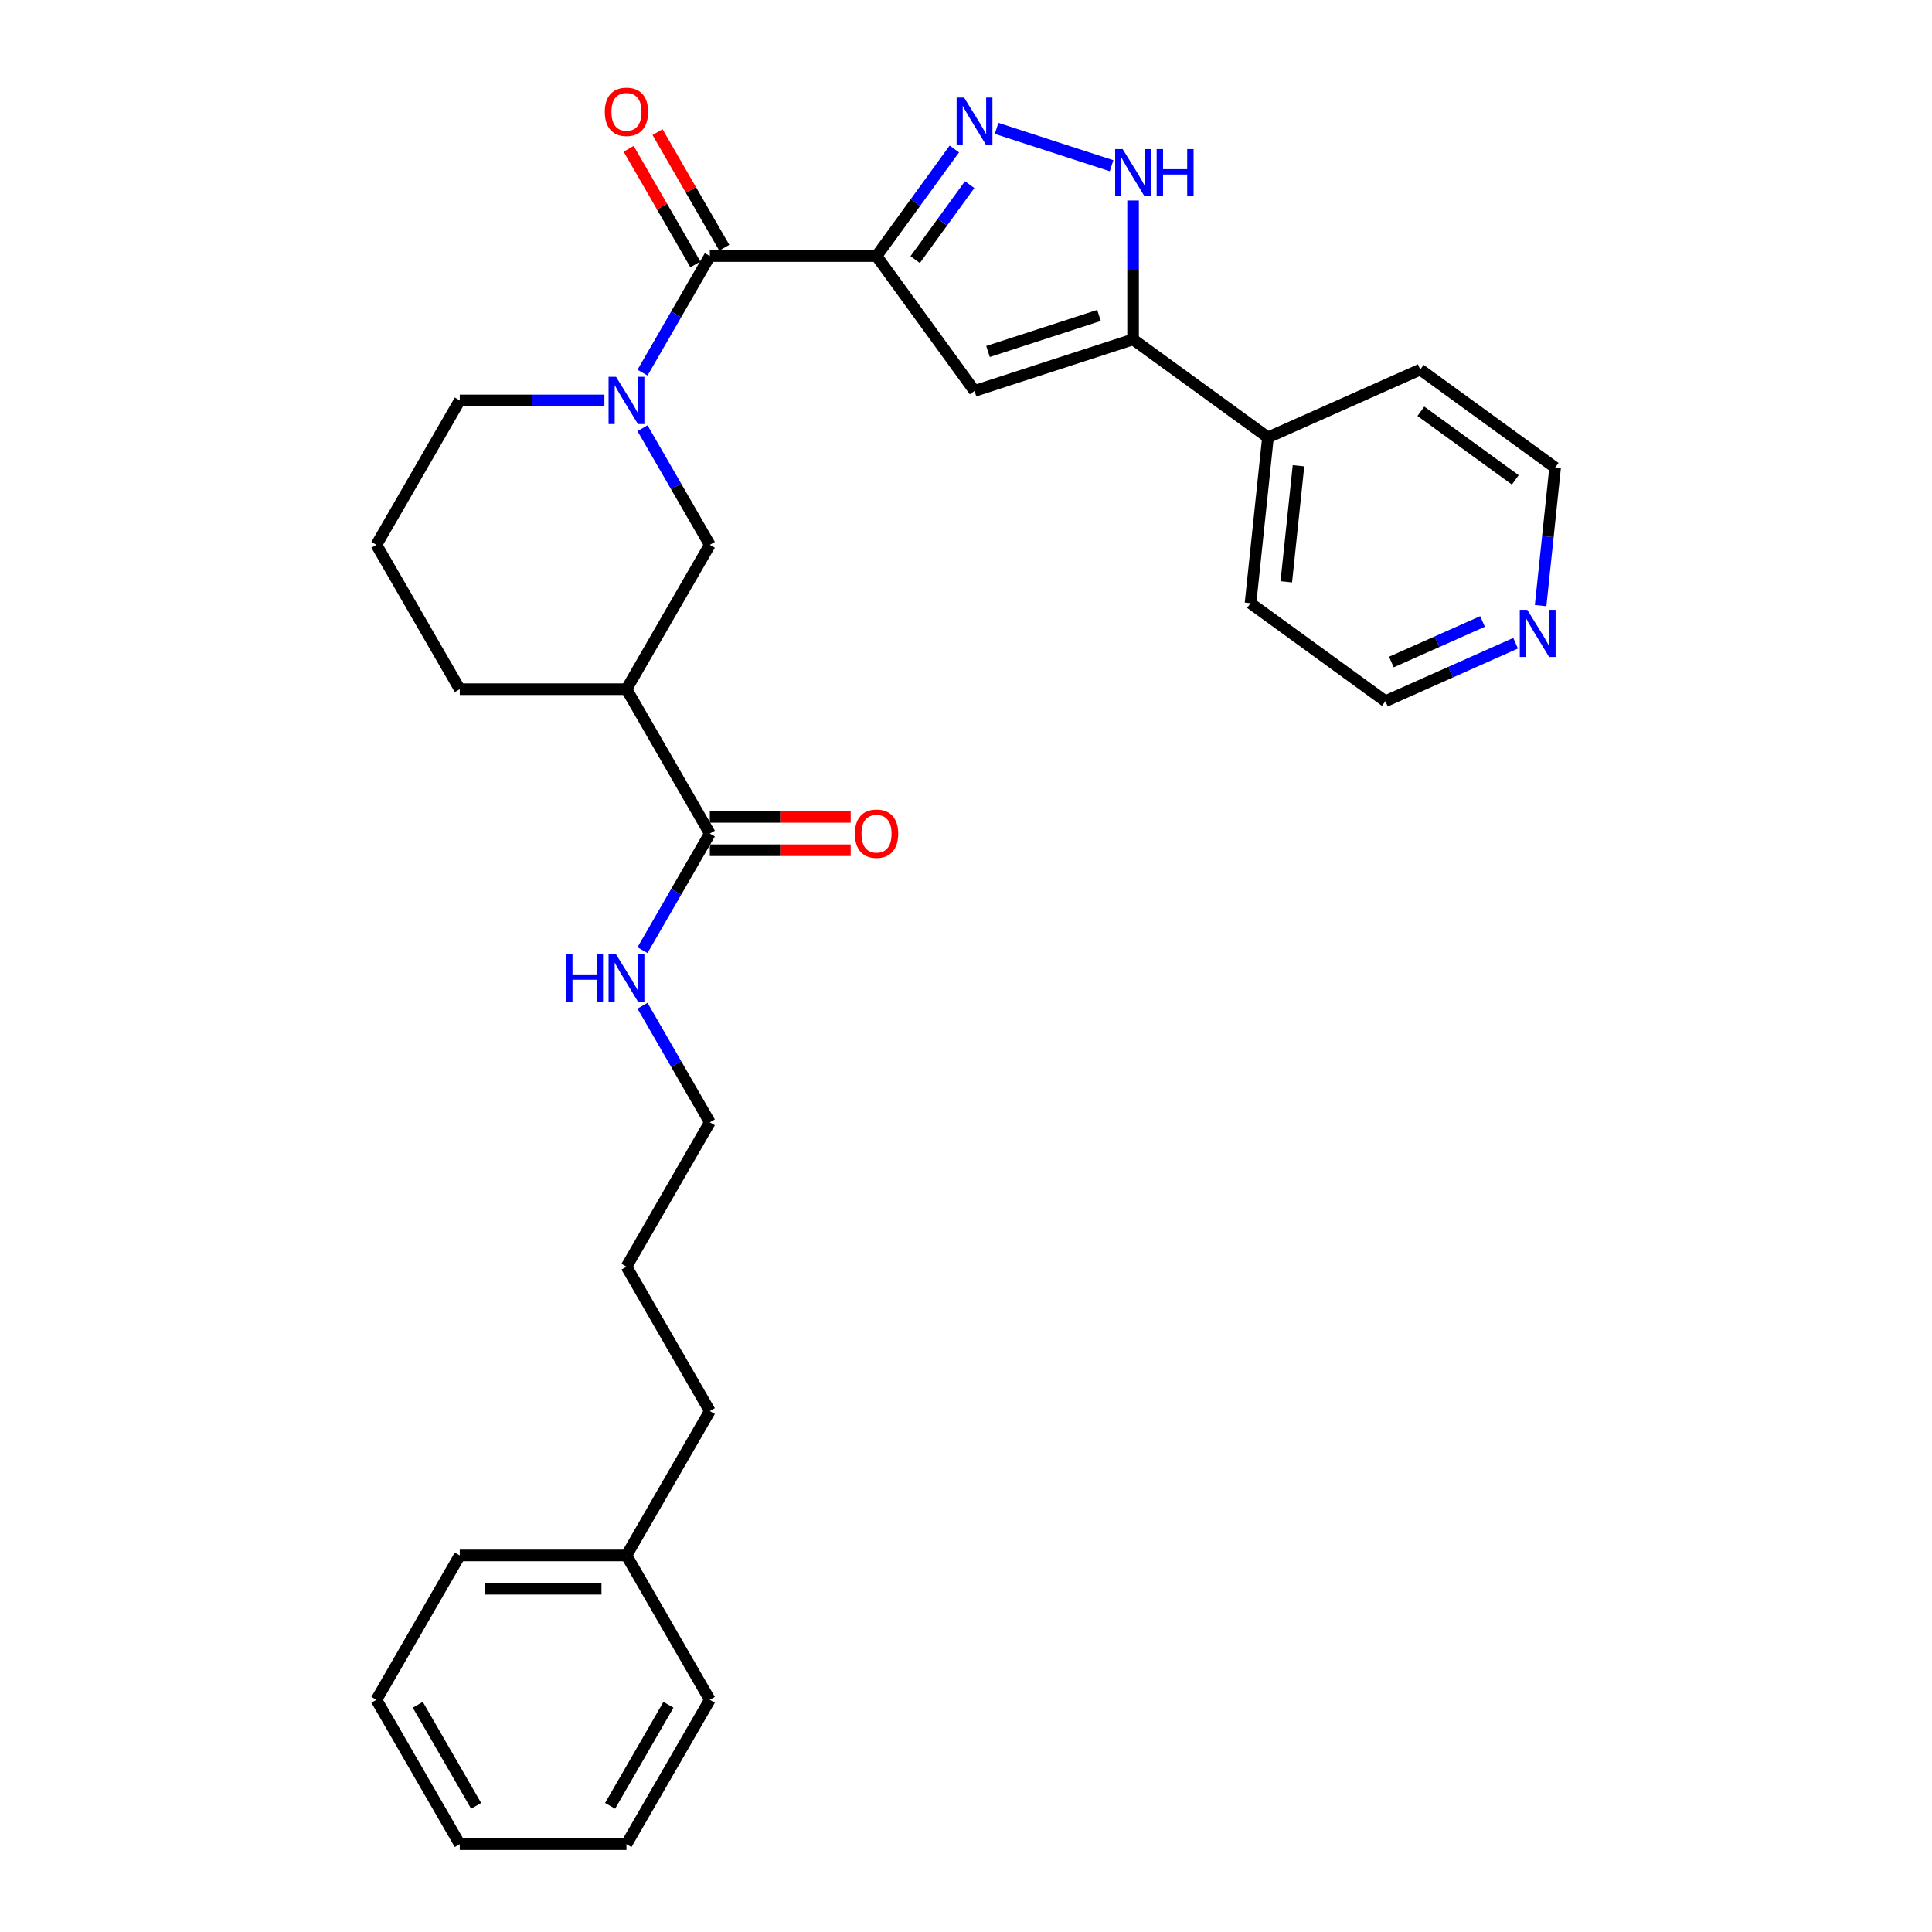 <?xml version='1.0' encoding='iso-8859-1'?>
<svg version='1.1' baseProfile='full'
              xmlns='http://www.w3.org/2000/svg'
                      xmlns:rdkit='http://www.rdkit.org/xml'
                      xmlns:xlink='http://www.w3.org/1999/xlink'
                  xml:space='preserve'
width='1000px' height='1000px' viewBox='0 0 1000 1000'>
<!-- END OF HEADER -->
<rect style='opacity:1.0;fill:#FFFFFF;stroke:none' width='1000' height='1000' x='0' y='0'> </rect>
<path class='bond-0' d='M 453.694,132.539 L 473.831,104.822' style='fill:none;fill-rule:evenodd;stroke:#000000;stroke-width:6px;stroke-linecap:butt;stroke-linejoin:miter;stroke-opacity:1' />
<path class='bond-0' d='M 473.831,104.822 L 493.968,77.106' style='fill:none;fill-rule:evenodd;stroke:#0000FF;stroke-width:6px;stroke-linecap:butt;stroke-linejoin:miter;stroke-opacity:1' />
<path class='bond-0' d='M 473.697,134.368 L 487.793,114.966' style='fill:none;fill-rule:evenodd;stroke:#000000;stroke-width:6px;stroke-linecap:butt;stroke-linejoin:miter;stroke-opacity:1' />
<path class='bond-0' d='M 487.793,114.966 L 501.889,95.565' style='fill:none;fill-rule:evenodd;stroke:#0000FF;stroke-width:6px;stroke-linecap:butt;stroke-linejoin:miter;stroke-opacity:1' />
<path class='bond-1' d='M 453.694,132.539 L 367.405,132.539' style='fill:none;fill-rule:evenodd;stroke:#000000;stroke-width:6px;stroke-linecap:butt;stroke-linejoin:miter;stroke-opacity:1' />
<path class='bond-2' d='M 453.694,132.539 L 504.413,202.348' style='fill:none;fill-rule:evenodd;stroke:#000000;stroke-width:6px;stroke-linecap:butt;stroke-linejoin:miter;stroke-opacity:1' />
<path class='bond-5' d='M 515.837,66.442 L 575.353,85.78' style='fill:none;fill-rule:evenodd;stroke:#0000FF;stroke-width:6px;stroke-linecap:butt;stroke-linejoin:miter;stroke-opacity:1' />
<path class='bond-3' d='M 367.405,132.539 L 349.983,162.715' style='fill:none;fill-rule:evenodd;stroke:#000000;stroke-width:6px;stroke-linecap:butt;stroke-linejoin:miter;stroke-opacity:1' />
<path class='bond-3' d='M 349.983,162.715 L 332.561,192.891' style='fill:none;fill-rule:evenodd;stroke:#0000FF;stroke-width:6px;stroke-linecap:butt;stroke-linejoin:miter;stroke-opacity:1' />
<path class='bond-9' d='M 374.878,128.224 L 357.605,98.307' style='fill:none;fill-rule:evenodd;stroke:#000000;stroke-width:6px;stroke-linecap:butt;stroke-linejoin:miter;stroke-opacity:1' />
<path class='bond-9' d='M 357.605,98.307 L 340.333,68.39' style='fill:none;fill-rule:evenodd;stroke:#FF0000;stroke-width:6px;stroke-linecap:butt;stroke-linejoin:miter;stroke-opacity:1' />
<path class='bond-9' d='M 359.933,136.853 L 342.66,106.936' style='fill:none;fill-rule:evenodd;stroke:#000000;stroke-width:6px;stroke-linecap:butt;stroke-linejoin:miter;stroke-opacity:1' />
<path class='bond-9' d='M 342.66,106.936 L 325.387,77.019' style='fill:none;fill-rule:evenodd;stroke:#FF0000;stroke-width:6px;stroke-linecap:butt;stroke-linejoin:miter;stroke-opacity:1' />
<path class='bond-4' d='M 504.413,202.348 L 586.478,175.683' style='fill:none;fill-rule:evenodd;stroke:#000000;stroke-width:6px;stroke-linecap:butt;stroke-linejoin:miter;stroke-opacity:1' />
<path class='bond-4' d='M 511.39,181.935 L 568.835,163.27' style='fill:none;fill-rule:evenodd;stroke:#000000;stroke-width:6px;stroke-linecap:butt;stroke-linejoin:miter;stroke-opacity:1' />
<path class='bond-7' d='M 332.561,221.642 L 349.983,251.819' style='fill:none;fill-rule:evenodd;stroke:#0000FF;stroke-width:6px;stroke-linecap:butt;stroke-linejoin:miter;stroke-opacity:1' />
<path class='bond-7' d='M 349.983,251.819 L 367.405,281.995' style='fill:none;fill-rule:evenodd;stroke:#000000;stroke-width:6px;stroke-linecap:butt;stroke-linejoin:miter;stroke-opacity:1' />
<path class='bond-14' d='M 312.837,207.267 L 275.405,207.267' style='fill:none;fill-rule:evenodd;stroke:#0000FF;stroke-width:6px;stroke-linecap:butt;stroke-linejoin:miter;stroke-opacity:1' />
<path class='bond-14' d='M 275.405,207.267 L 237.973,207.267' style='fill:none;fill-rule:evenodd;stroke:#000000;stroke-width:6px;stroke-linecap:butt;stroke-linejoin:miter;stroke-opacity:1' />
<path class='bond-10' d='M 586.478,175.683 L 656.286,226.402' style='fill:none;fill-rule:evenodd;stroke:#000000;stroke-width:6px;stroke-linecap:butt;stroke-linejoin:miter;stroke-opacity:1' />
<path class='bond-30' d='M 586.478,175.683 L 586.478,139.727' style='fill:none;fill-rule:evenodd;stroke:#000000;stroke-width:6px;stroke-linecap:butt;stroke-linejoin:miter;stroke-opacity:1' />
<path class='bond-30' d='M 586.478,139.727 L 586.478,103.77' style='fill:none;fill-rule:evenodd;stroke:#0000FF;stroke-width:6px;stroke-linecap:butt;stroke-linejoin:miter;stroke-opacity:1' />
<path class='bond-6' d='M 324.261,356.723 L 367.405,281.995' style='fill:none;fill-rule:evenodd;stroke:#000000;stroke-width:6px;stroke-linecap:butt;stroke-linejoin:miter;stroke-opacity:1' />
<path class='bond-8' d='M 324.261,356.723 L 367.405,431.45' style='fill:none;fill-rule:evenodd;stroke:#000000;stroke-width:6px;stroke-linecap:butt;stroke-linejoin:miter;stroke-opacity:1' />
<path class='bond-32' d='M 324.261,356.723 L 237.973,356.723' style='fill:none;fill-rule:evenodd;stroke:#000000;stroke-width:6px;stroke-linecap:butt;stroke-linejoin:miter;stroke-opacity:1' />
<path class='bond-11' d='M 367.405,440.079 L 403.862,440.079' style='fill:none;fill-rule:evenodd;stroke:#000000;stroke-width:6px;stroke-linecap:butt;stroke-linejoin:miter;stroke-opacity:1' />
<path class='bond-11' d='M 403.862,440.079 L 440.319,440.079' style='fill:none;fill-rule:evenodd;stroke:#FF0000;stroke-width:6px;stroke-linecap:butt;stroke-linejoin:miter;stroke-opacity:1' />
<path class='bond-11' d='M 367.405,422.822 L 403.862,422.822' style='fill:none;fill-rule:evenodd;stroke:#000000;stroke-width:6px;stroke-linecap:butt;stroke-linejoin:miter;stroke-opacity:1' />
<path class='bond-11' d='M 403.862,422.822 L 440.319,422.822' style='fill:none;fill-rule:evenodd;stroke:#FF0000;stroke-width:6px;stroke-linecap:butt;stroke-linejoin:miter;stroke-opacity:1' />
<path class='bond-13' d='M 367.405,431.45 L 349.983,461.626' style='fill:none;fill-rule:evenodd;stroke:#000000;stroke-width:6px;stroke-linecap:butt;stroke-linejoin:miter;stroke-opacity:1' />
<path class='bond-13' d='M 349.983,461.626 L 332.561,491.803' style='fill:none;fill-rule:evenodd;stroke:#0000FF;stroke-width:6px;stroke-linecap:butt;stroke-linejoin:miter;stroke-opacity:1' />
<path class='bond-20' d='M 656.286,226.402 L 735.115,191.305' style='fill:none;fill-rule:evenodd;stroke:#000000;stroke-width:6px;stroke-linecap:butt;stroke-linejoin:miter;stroke-opacity:1' />
<path class='bond-21' d='M 656.286,226.402 L 647.267,312.218' style='fill:none;fill-rule:evenodd;stroke:#000000;stroke-width:6px;stroke-linecap:butt;stroke-linejoin:miter;stroke-opacity:1' />
<path class='bond-21' d='M 672.097,241.078 L 665.783,301.149' style='fill:none;fill-rule:evenodd;stroke:#000000;stroke-width:6px;stroke-linecap:butt;stroke-linejoin:miter;stroke-opacity:1' />
<path class='bond-12' d='M 784.479,332.927 L 750.777,347.932' style='fill:none;fill-rule:evenodd;stroke:#0000FF;stroke-width:6px;stroke-linecap:butt;stroke-linejoin:miter;stroke-opacity:1' />
<path class='bond-12' d='M 750.777,347.932 L 717.076,362.937' style='fill:none;fill-rule:evenodd;stroke:#000000;stroke-width:6px;stroke-linecap:butt;stroke-linejoin:miter;stroke-opacity:1' />
<path class='bond-12' d='M 767.349,321.662 L 743.758,332.166' style='fill:none;fill-rule:evenodd;stroke:#0000FF;stroke-width:6px;stroke-linecap:butt;stroke-linejoin:miter;stroke-opacity:1' />
<path class='bond-12' d='M 743.758,332.166 L 720.167,342.669' style='fill:none;fill-rule:evenodd;stroke:#000000;stroke-width:6px;stroke-linecap:butt;stroke-linejoin:miter;stroke-opacity:1' />
<path class='bond-31' d='M 797.415,313.464 L 801.169,277.744' style='fill:none;fill-rule:evenodd;stroke:#0000FF;stroke-width:6px;stroke-linecap:butt;stroke-linejoin:miter;stroke-opacity:1' />
<path class='bond-31' d='M 801.169,277.744 L 804.923,242.024' style='fill:none;fill-rule:evenodd;stroke:#000000;stroke-width:6px;stroke-linecap:butt;stroke-linejoin:miter;stroke-opacity:1' />
<path class='bond-22' d='M 332.561,520.554 L 349.983,550.73' style='fill:none;fill-rule:evenodd;stroke:#0000FF;stroke-width:6px;stroke-linecap:butt;stroke-linejoin:miter;stroke-opacity:1' />
<path class='bond-22' d='M 349.983,550.73 L 367.405,580.906' style='fill:none;fill-rule:evenodd;stroke:#000000;stroke-width:6px;stroke-linecap:butt;stroke-linejoin:miter;stroke-opacity:1' />
<path class='bond-17' d='M 237.973,207.267 L 194.829,281.995' style='fill:none;fill-rule:evenodd;stroke:#000000;stroke-width:6px;stroke-linecap:butt;stroke-linejoin:miter;stroke-opacity:1' />
<path class='bond-15' d='M 237.973,356.723 L 194.829,281.995' style='fill:none;fill-rule:evenodd;stroke:#000000;stroke-width:6px;stroke-linecap:butt;stroke-linejoin:miter;stroke-opacity:1' />
<path class='bond-16' d='M 324.261,805.09 L 367.405,730.362' style='fill:none;fill-rule:evenodd;stroke:#000000;stroke-width:6px;stroke-linecap:butt;stroke-linejoin:miter;stroke-opacity:1' />
<path class='bond-24' d='M 324.261,805.09 L 237.973,805.09' style='fill:none;fill-rule:evenodd;stroke:#000000;stroke-width:6px;stroke-linecap:butt;stroke-linejoin:miter;stroke-opacity:1' />
<path class='bond-24' d='M 311.318,822.347 L 250.916,822.347' style='fill:none;fill-rule:evenodd;stroke:#000000;stroke-width:6px;stroke-linecap:butt;stroke-linejoin:miter;stroke-opacity:1' />
<path class='bond-25' d='M 324.261,805.09 L 367.405,879.818' style='fill:none;fill-rule:evenodd;stroke:#000000;stroke-width:6px;stroke-linecap:butt;stroke-linejoin:miter;stroke-opacity:1' />
<path class='bond-18' d='M 804.923,242.024 L 735.115,191.305' style='fill:none;fill-rule:evenodd;stroke:#000000;stroke-width:6px;stroke-linecap:butt;stroke-linejoin:miter;stroke-opacity:1' />
<path class='bond-18' d='M 784.308,248.378 L 735.442,212.875' style='fill:none;fill-rule:evenodd;stroke:#000000;stroke-width:6px;stroke-linecap:butt;stroke-linejoin:miter;stroke-opacity:1' />
<path class='bond-19' d='M 717.076,362.937 L 647.267,312.218' style='fill:none;fill-rule:evenodd;stroke:#000000;stroke-width:6px;stroke-linecap:butt;stroke-linejoin:miter;stroke-opacity:1' />
<path class='bond-26' d='M 367.405,580.906 L 324.261,655.634' style='fill:none;fill-rule:evenodd;stroke:#000000;stroke-width:6px;stroke-linecap:butt;stroke-linejoin:miter;stroke-opacity:1' />
<path class='bond-23' d='M 367.405,730.362 L 324.261,655.634' style='fill:none;fill-rule:evenodd;stroke:#000000;stroke-width:6px;stroke-linecap:butt;stroke-linejoin:miter;stroke-opacity:1' />
<path class='bond-27' d='M 237.973,805.09 L 194.829,879.818' style='fill:none;fill-rule:evenodd;stroke:#000000;stroke-width:6px;stroke-linecap:butt;stroke-linejoin:miter;stroke-opacity:1' />
<path class='bond-28' d='M 367.405,879.818 L 324.261,954.545' style='fill:none;fill-rule:evenodd;stroke:#000000;stroke-width:6px;stroke-linecap:butt;stroke-linejoin:miter;stroke-opacity:1' />
<path class='bond-28' d='M 345.988,882.398 L 315.787,934.707' style='fill:none;fill-rule:evenodd;stroke:#000000;stroke-width:6px;stroke-linecap:butt;stroke-linejoin:miter;stroke-opacity:1' />
<path class='bond-33' d='M 194.829,879.818 L 237.973,954.545' style='fill:none;fill-rule:evenodd;stroke:#000000;stroke-width:6px;stroke-linecap:butt;stroke-linejoin:miter;stroke-opacity:1' />
<path class='bond-33' d='M 216.246,882.398 L 246.447,934.707' style='fill:none;fill-rule:evenodd;stroke:#000000;stroke-width:6px;stroke-linecap:butt;stroke-linejoin:miter;stroke-opacity:1' />
<path class='bond-29' d='M 324.261,954.545 L 237.973,954.545' style='fill:none;fill-rule:evenodd;stroke:#000000;stroke-width:6px;stroke-linecap:butt;stroke-linejoin:miter;stroke-opacity:1' />
<path  class='atom-1' d='M 499.011 50.512
L 507.019 63.455
Q 507.812 64.732, 509.09 67.045
Q 510.367 69.357, 510.436 69.495
L 510.436 50.512
L 513.68 50.512
L 513.68 74.949
L 510.332 74.949
L 501.738 60.797
Q 500.737 59.141, 499.667 57.242
Q 498.631 55.344, 498.321 54.757
L 498.321 74.949
L 495.145 74.949
L 495.145 50.512
L 499.011 50.512
' fill='#0000FF'/>
<path  class='atom-4' d='M 318.86 195.048
L 326.867 207.992
Q 327.661 209.269, 328.938 211.581
Q 330.215 213.894, 330.284 214.032
L 330.284 195.048
L 333.529 195.048
L 333.529 219.485
L 330.181 219.485
L 321.586 205.334
Q 320.585 203.677, 319.515 201.779
Q 318.48 199.88, 318.169 199.294
L 318.169 219.485
L 314.994 219.485
L 314.994 195.048
L 318.86 195.048
' fill='#0000FF'/>
<path  class='atom-6' d='M 581.076 77.176
L 589.084 90.12
Q 589.878 91.397, 591.155 93.709
Q 592.432 96.022, 592.501 96.16
L 592.501 77.176
L 595.745 77.176
L 595.745 101.613
L 592.397 101.613
L 583.803 87.462
Q 582.802 85.805, 581.732 83.907
Q 580.696 82.008, 580.386 81.422
L 580.386 101.613
L 577.21 101.613
L 577.21 77.176
L 581.076 77.176
' fill='#0000FF'/>
<path  class='atom-6' d='M 598.679 77.176
L 601.992 77.176
L 601.992 87.565
L 614.487 87.565
L 614.487 77.176
L 617.8 77.176
L 617.8 101.613
L 614.487 101.613
L 614.487 90.327
L 601.992 90.327
L 601.992 101.613
L 598.679 101.613
L 598.679 77.176
' fill='#0000FF'/>
<path  class='atom-10' d='M 313.044 57.88
Q 313.044 52.013, 315.943 48.733
Q 318.842 45.455, 324.261 45.455
Q 329.68 45.455, 332.579 48.733
Q 335.479 52.013, 335.479 57.88
Q 335.479 63.817, 332.545 67.199
Q 329.611 70.547, 324.261 70.547
Q 318.877 70.547, 315.943 67.199
Q 313.044 63.851, 313.044 57.88
M 324.261 67.786
Q 327.989 67.786, 329.991 65.301
Q 332.027 62.781, 332.027 57.88
Q 332.027 53.082, 329.991 50.666
Q 327.989 48.216, 324.261 48.216
Q 320.534 48.216, 318.497 50.632
Q 316.495 53.048, 316.495 57.88
Q 316.495 62.816, 318.497 65.301
Q 320.534 67.786, 324.261 67.786
' fill='#FF0000'/>
<path  class='atom-12' d='M 442.476 431.519
Q 442.476 425.652, 445.375 422.373
Q 448.275 419.094, 453.694 419.094
Q 459.113 419.094, 462.012 422.373
Q 464.911 425.652, 464.911 431.519
Q 464.911 437.456, 461.977 440.839
Q 459.044 444.187, 453.694 444.187
Q 448.309 444.187, 445.375 440.839
Q 442.476 437.491, 442.476 431.519
M 453.694 441.425
Q 457.421 441.425, 459.423 438.94
Q 461.46 436.421, 461.46 431.519
Q 461.46 426.722, 459.423 424.306
Q 457.421 421.855, 453.694 421.855
Q 449.966 421.855, 447.93 424.271
Q 445.928 426.687, 445.928 431.519
Q 445.928 436.455, 447.93 438.94
Q 449.966 441.425, 453.694 441.425
' fill='#FF0000'/>
<path  class='atom-13' d='M 790.502 315.622
L 798.51 328.565
Q 799.304 329.842, 800.581 332.154
Q 801.858 334.467, 801.927 334.605
L 801.927 315.622
L 805.171 315.622
L 805.171 340.058
L 801.823 340.058
L 793.229 325.907
Q 792.228 324.25, 791.158 322.352
Q 790.123 320.454, 789.812 319.867
L 789.812 340.058
L 786.637 340.058
L 786.637 315.622
L 790.502 315.622
' fill='#0000FF'/>
<path  class='atom-14' d='M 293.008 493.96
L 296.321 493.96
L 296.321 504.349
L 308.816 504.349
L 308.816 493.96
L 312.129 493.96
L 312.129 518.397
L 308.816 518.397
L 308.816 507.11
L 296.321 507.11
L 296.321 518.397
L 293.008 518.397
L 293.008 493.96
' fill='#0000FF'/>
<path  class='atom-14' d='M 318.86 493.96
L 326.867 506.903
Q 327.661 508.18, 328.938 510.493
Q 330.215 512.805, 330.284 512.943
L 330.284 493.96
L 333.529 493.96
L 333.529 518.397
L 330.181 518.397
L 321.586 504.245
Q 320.585 502.589, 319.515 500.69
Q 318.48 498.792, 318.169 498.205
L 318.169 518.397
L 314.994 518.397
L 314.994 493.96
L 318.86 493.96
' fill='#0000FF'/>
</svg>
